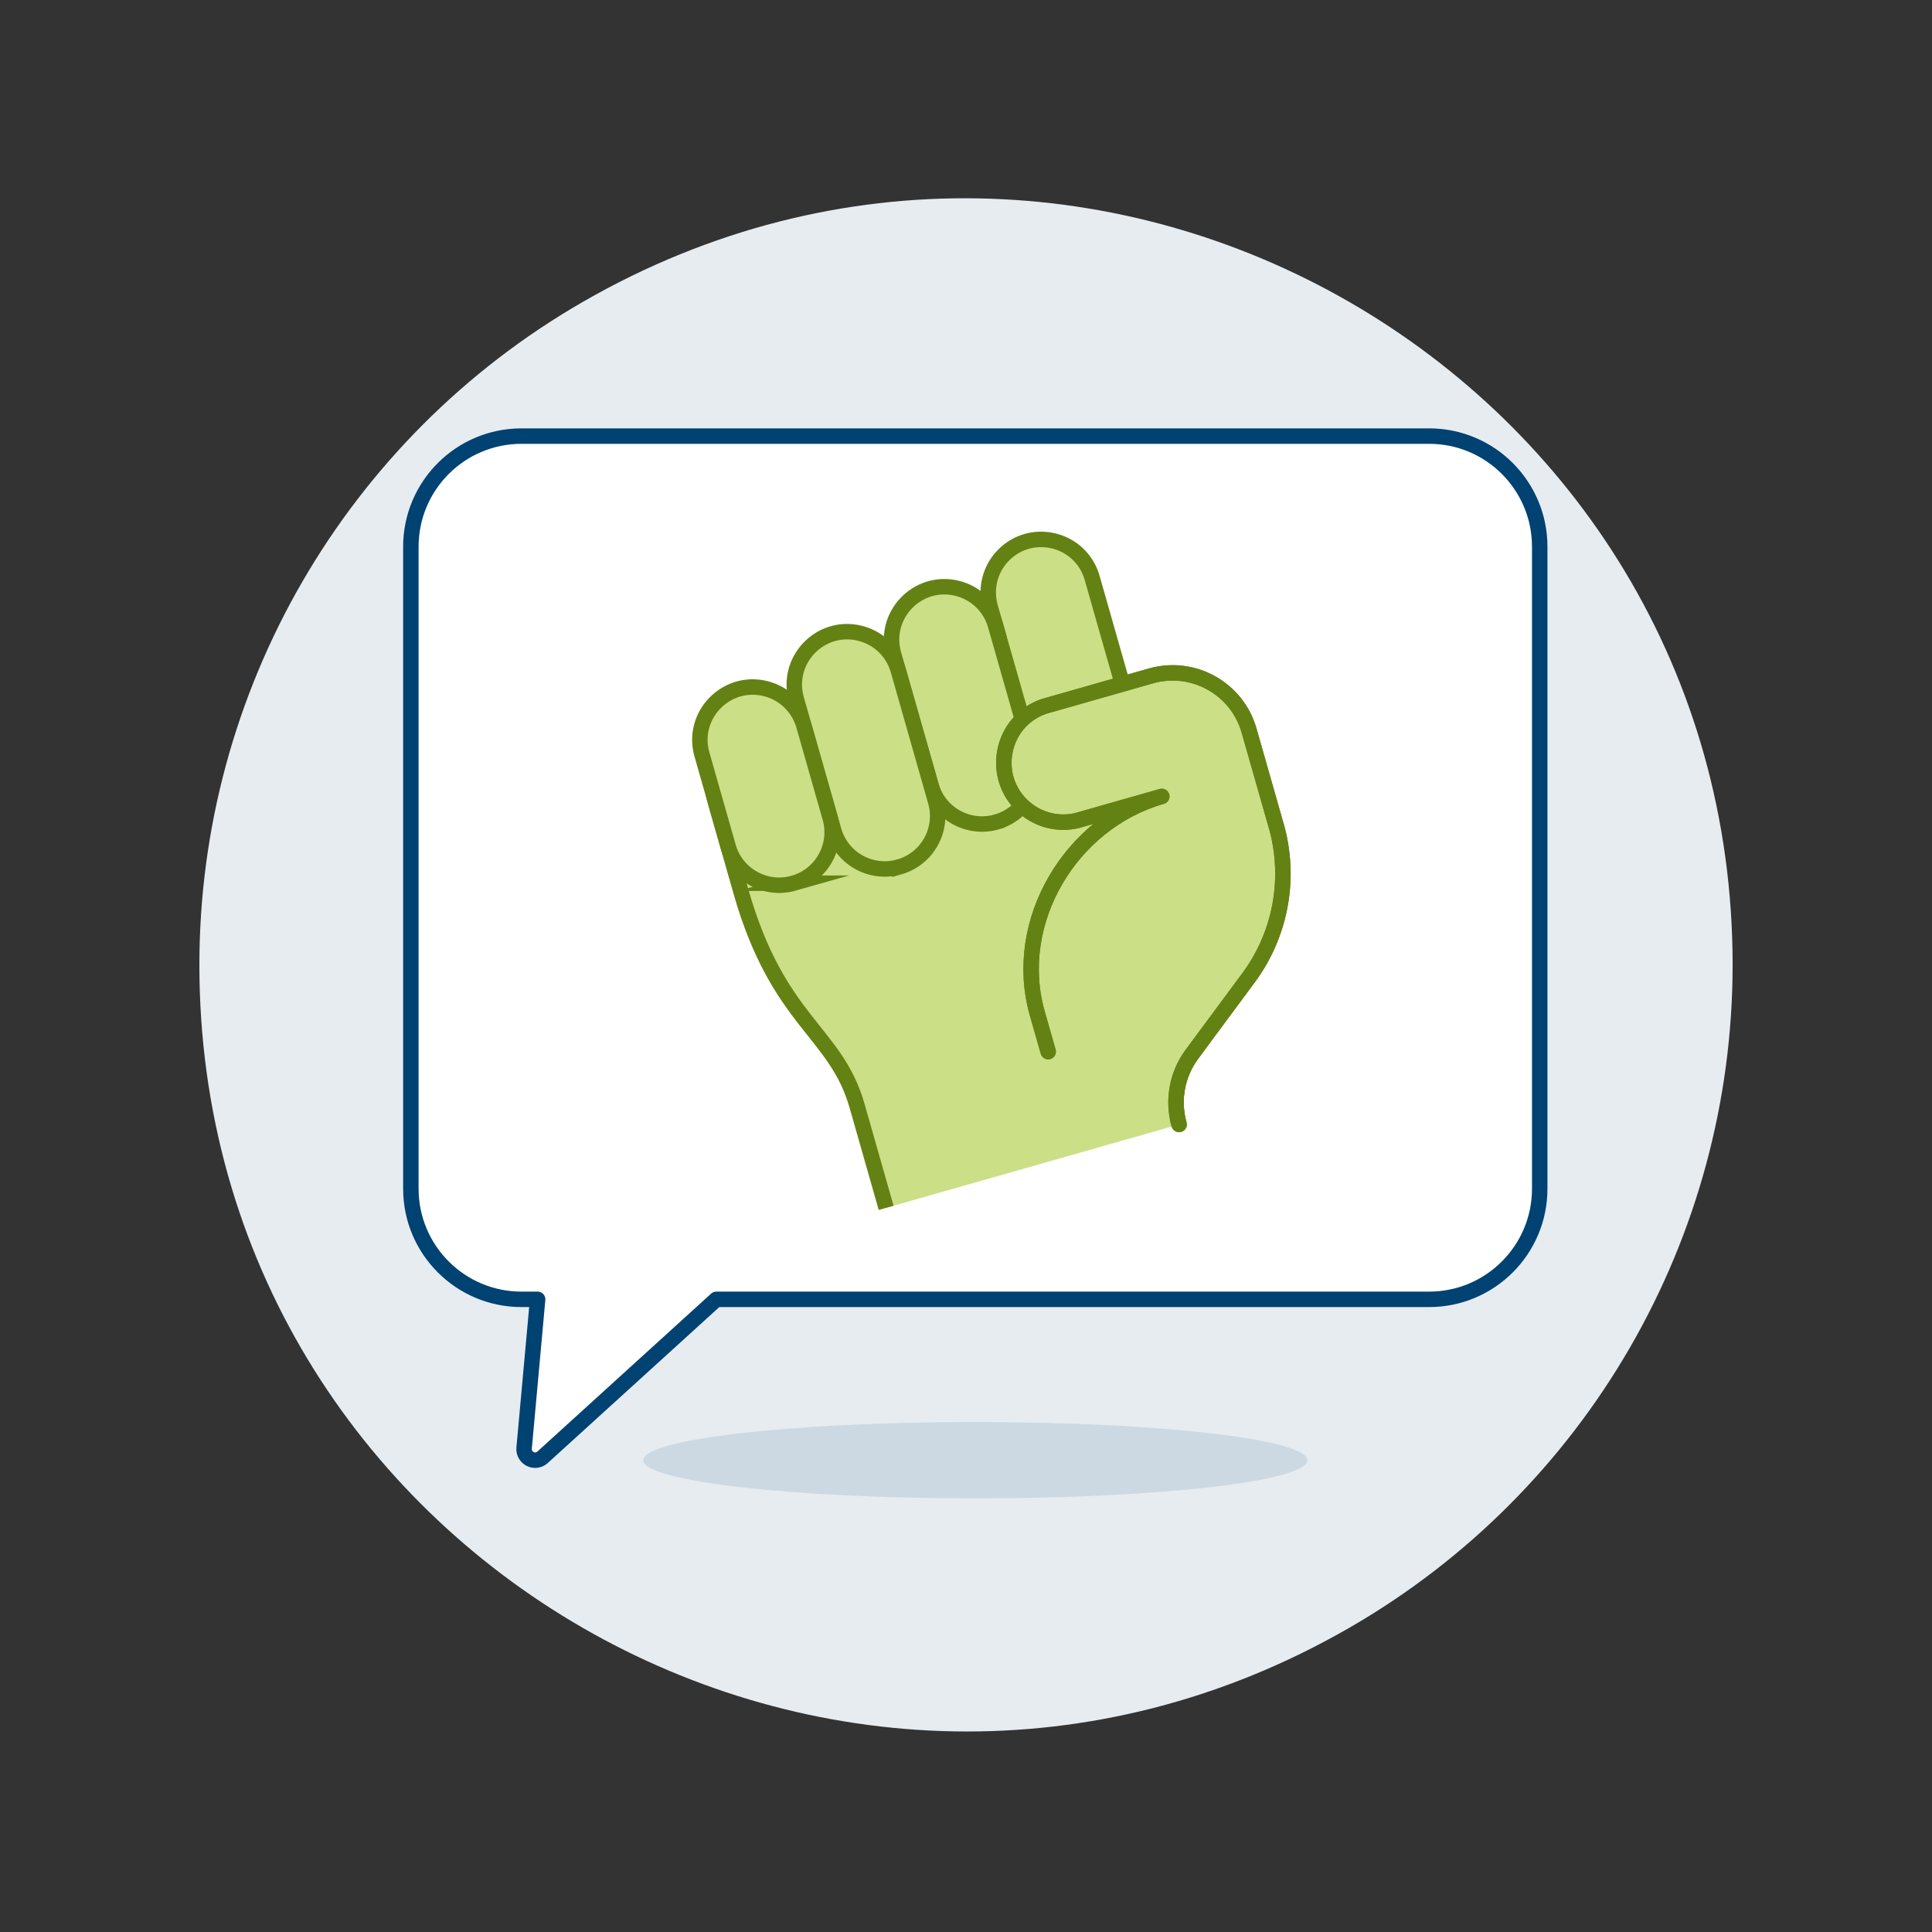 <?xml version="1.0" encoding="UTF-8"?>
<svg xmlns="http://www.w3.org/2000/svg" id="Ebene_1" data-name="Ebene 1" viewBox="0 0 500 500">
  <rect x="0" y="0" width="500" height="500" fill="#333333" stroke="none"/>
  <defs>
    <style>
      .cls-1, .cls-2 {
        stroke-miterlimit: 10;
      }

      .cls-1, .cls-2, .cls-3, .cls-4 {
        stroke-width: 4px;
      }

      .cls-1, .cls-2, .cls-4 {
        stroke: #648213;
      }

      .cls-1, .cls-5 {
        fill: #cbdf86;
      }

      .cls-2, .cls-4 {
        fill: none;
      }

      .cls-5, .cls-6, .cls-7 {
        stroke-width: 0px;
      }

      .cls-6 {
        fill: #ccd9e2;
      }

      .cls-7 {
        fill: #e7ecf1;
      }

      .cls-3 {
        fill: #fff;
        stroke: #004272;
      }

      .cls-3, .cls-4 {
        stroke-linecap: round;
        stroke-linejoin: round;
      }
    </style>
  </defs>
  <path class="cls-7" d="M51.6,249.71c0,152.5,165.33,247.81,297.6,171.56,61.39-35.39,99.2-100.79,99.2-171.56,0-152.5-165.33-247.81-297.6-171.56-61.39,35.39-99.2,100.79-99.2,171.56Z"></path>
  <path class="cls-6" d="M338.34,377.9c0-5.46-38.47-9.88-85.93-9.88s-85.93,4.42-85.93,9.88,38.47,9.88,85.93,9.88,85.93-4.42,85.93-9.88Z"></path>
  <path class="cls-3" d="M369.85,112.86h-234.88c-15.82,0-28.64,12.82-28.64,28.64v166.13c0,15.82,12.82,28.64,28.64,28.64h4.17l-3.5,38.5c-.2,2.19,2.05,3.78,4.05,2.86.26-.12.51-.29.72-.48l44.97-40.88h184.46c15.82,0,28.64-12.82,28.64-28.64v-166.13c0-15.82-12.82-28.65-28.64-28.64Z"></path>
  <path class="cls-5" d="M305.14,291.01c-1.77-6.23-.55-12.94,3.3-18.15l6.69-9.31-32.48-113.98c-2.88-10.15-15.66-13.38-23.02-5.81-3.42,3.52-4.7,8.61-3.35,13.33l2.34,8.22c-2.73-10.19-15.47-13.61-22.93-6.15-3.57,3.57-4.89,8.82-3.43,13.66l1.88,6.59c-2.73-10.19-15.47-13.61-22.93-6.15-3.58,3.57-4.89,8.82-3.43,13.66-7.39-8.28-28.9-1.38-22.53,20.97l6.49,22.79c9.68,33.95,24.55,36.14,30.08,55.55l7.51,26.36"></path>
  <path class="cls-2" d="M305.14,291.01c-1.77-6.23-.55-12.94,3.3-18.15l6.69-9.31-32.48-113.98c-2.88-10.15-15.66-13.38-23.02-5.81-3.42,3.52-4.7,8.61-3.35,13.33l2.34,8.22c-2.73-10.19-15.47-13.61-22.93-6.15-3.57,3.57-4.89,8.82-3.43,13.66l1.88,6.59c-2.73-10.19-15.47-13.61-22.93-6.15-3.58,3.57-4.89,8.82-3.43,13.66-7.39-8.28-28.9-1.38-22.53,20.97l6.49,22.79c9.68,33.95,24.55,36.14,30.08,55.55l7.51,26.36"></path>
  <path class="cls-1" d="M257.9,212.73c-7.28,2.07-14.86-2.14-16.94-9.42l-9.63-33.78c-3.05-10.1,5.97-19.72,16.24-17.31,4.92,1.15,8.81,4.92,10.12,9.8l9.63,33.78c2.07,7.28-2.15,14.86-9.42,16.93Z"></path>
  <path class="cls-1" d="M232.71,224.36c-7.28,2.07-14.86-2.15-16.93-9.43l-9.62-33.77c-3.05-10.1,5.97-19.72,16.24-17.31,4.92,1.15,8.81,4.92,10.12,9.8l9.62,33.78c2.07,7.28-2.15,14.86-9.43,16.94Z"></path>
  <path class="cls-1" d="M205.41,228.57c-7.28,2.07-14.86-2.15-16.94-9.43l-6.81-23.89c-2.88-10.15,6.31-19.61,16.54-17.02,4.73,1.2,8.47,4.82,9.82,9.51l6.81,23.89c2.07,7.28-2.15,14.86-9.43,16.94Z"></path>
  <path class="cls-5" d="M305.15,291.01c-1.77-6.23-.55-12.94,3.3-18.15l14.27-19.27c8.46-11.09,11.35-25.45,7.83-38.94l-7.29-25.57c-3.11-10.93-14.5-17.26-25.42-14.15l-27.69,7.89c-11.2,3.89-13.99,18.44-5.03,26.2,3.7,3.2,8.69,4.45,13.46,3.38l22.09-6.29c-23.66,6.74-38.96,32.51-32.22,56.17l2.82,9.88"></path>
  <path class="cls-4" d="M305.15,291.01c-1.77-6.23-.55-12.94,3.3-18.15l14.27-19.27c8.46-11.09,11.35-25.45,7.83-38.94l-7.29-25.57c-3.11-10.93-14.5-17.26-25.42-14.15l-27.69,7.89c-11.2,3.89-13.99,18.44-5.03,26.2,3.7,3.2,8.69,4.45,13.46,3.38l22.09-6.29c-23.66,6.74-38.96,32.51-32.22,56.17l2.82,9.88"></path>
  <path class="cls-4" d="M305.15,291.01c-1.77-6.23-.55-12.94,3.3-18.15l14.27-19.27c8.46-11.09,11.35-25.45,7.83-38.94l-7.29-25.57c-3.11-10.93-14.5-17.26-25.42-14.15l-27.69,7.89c-11.2,3.89-13.99,18.44-5.03,26.2,3.7,3.2,8.69,4.45,13.46,3.38l22.09-6.29c-23.66,6.74-38.96,32.51-32.22,56.17l2.82,9.88"></path>
</svg>
